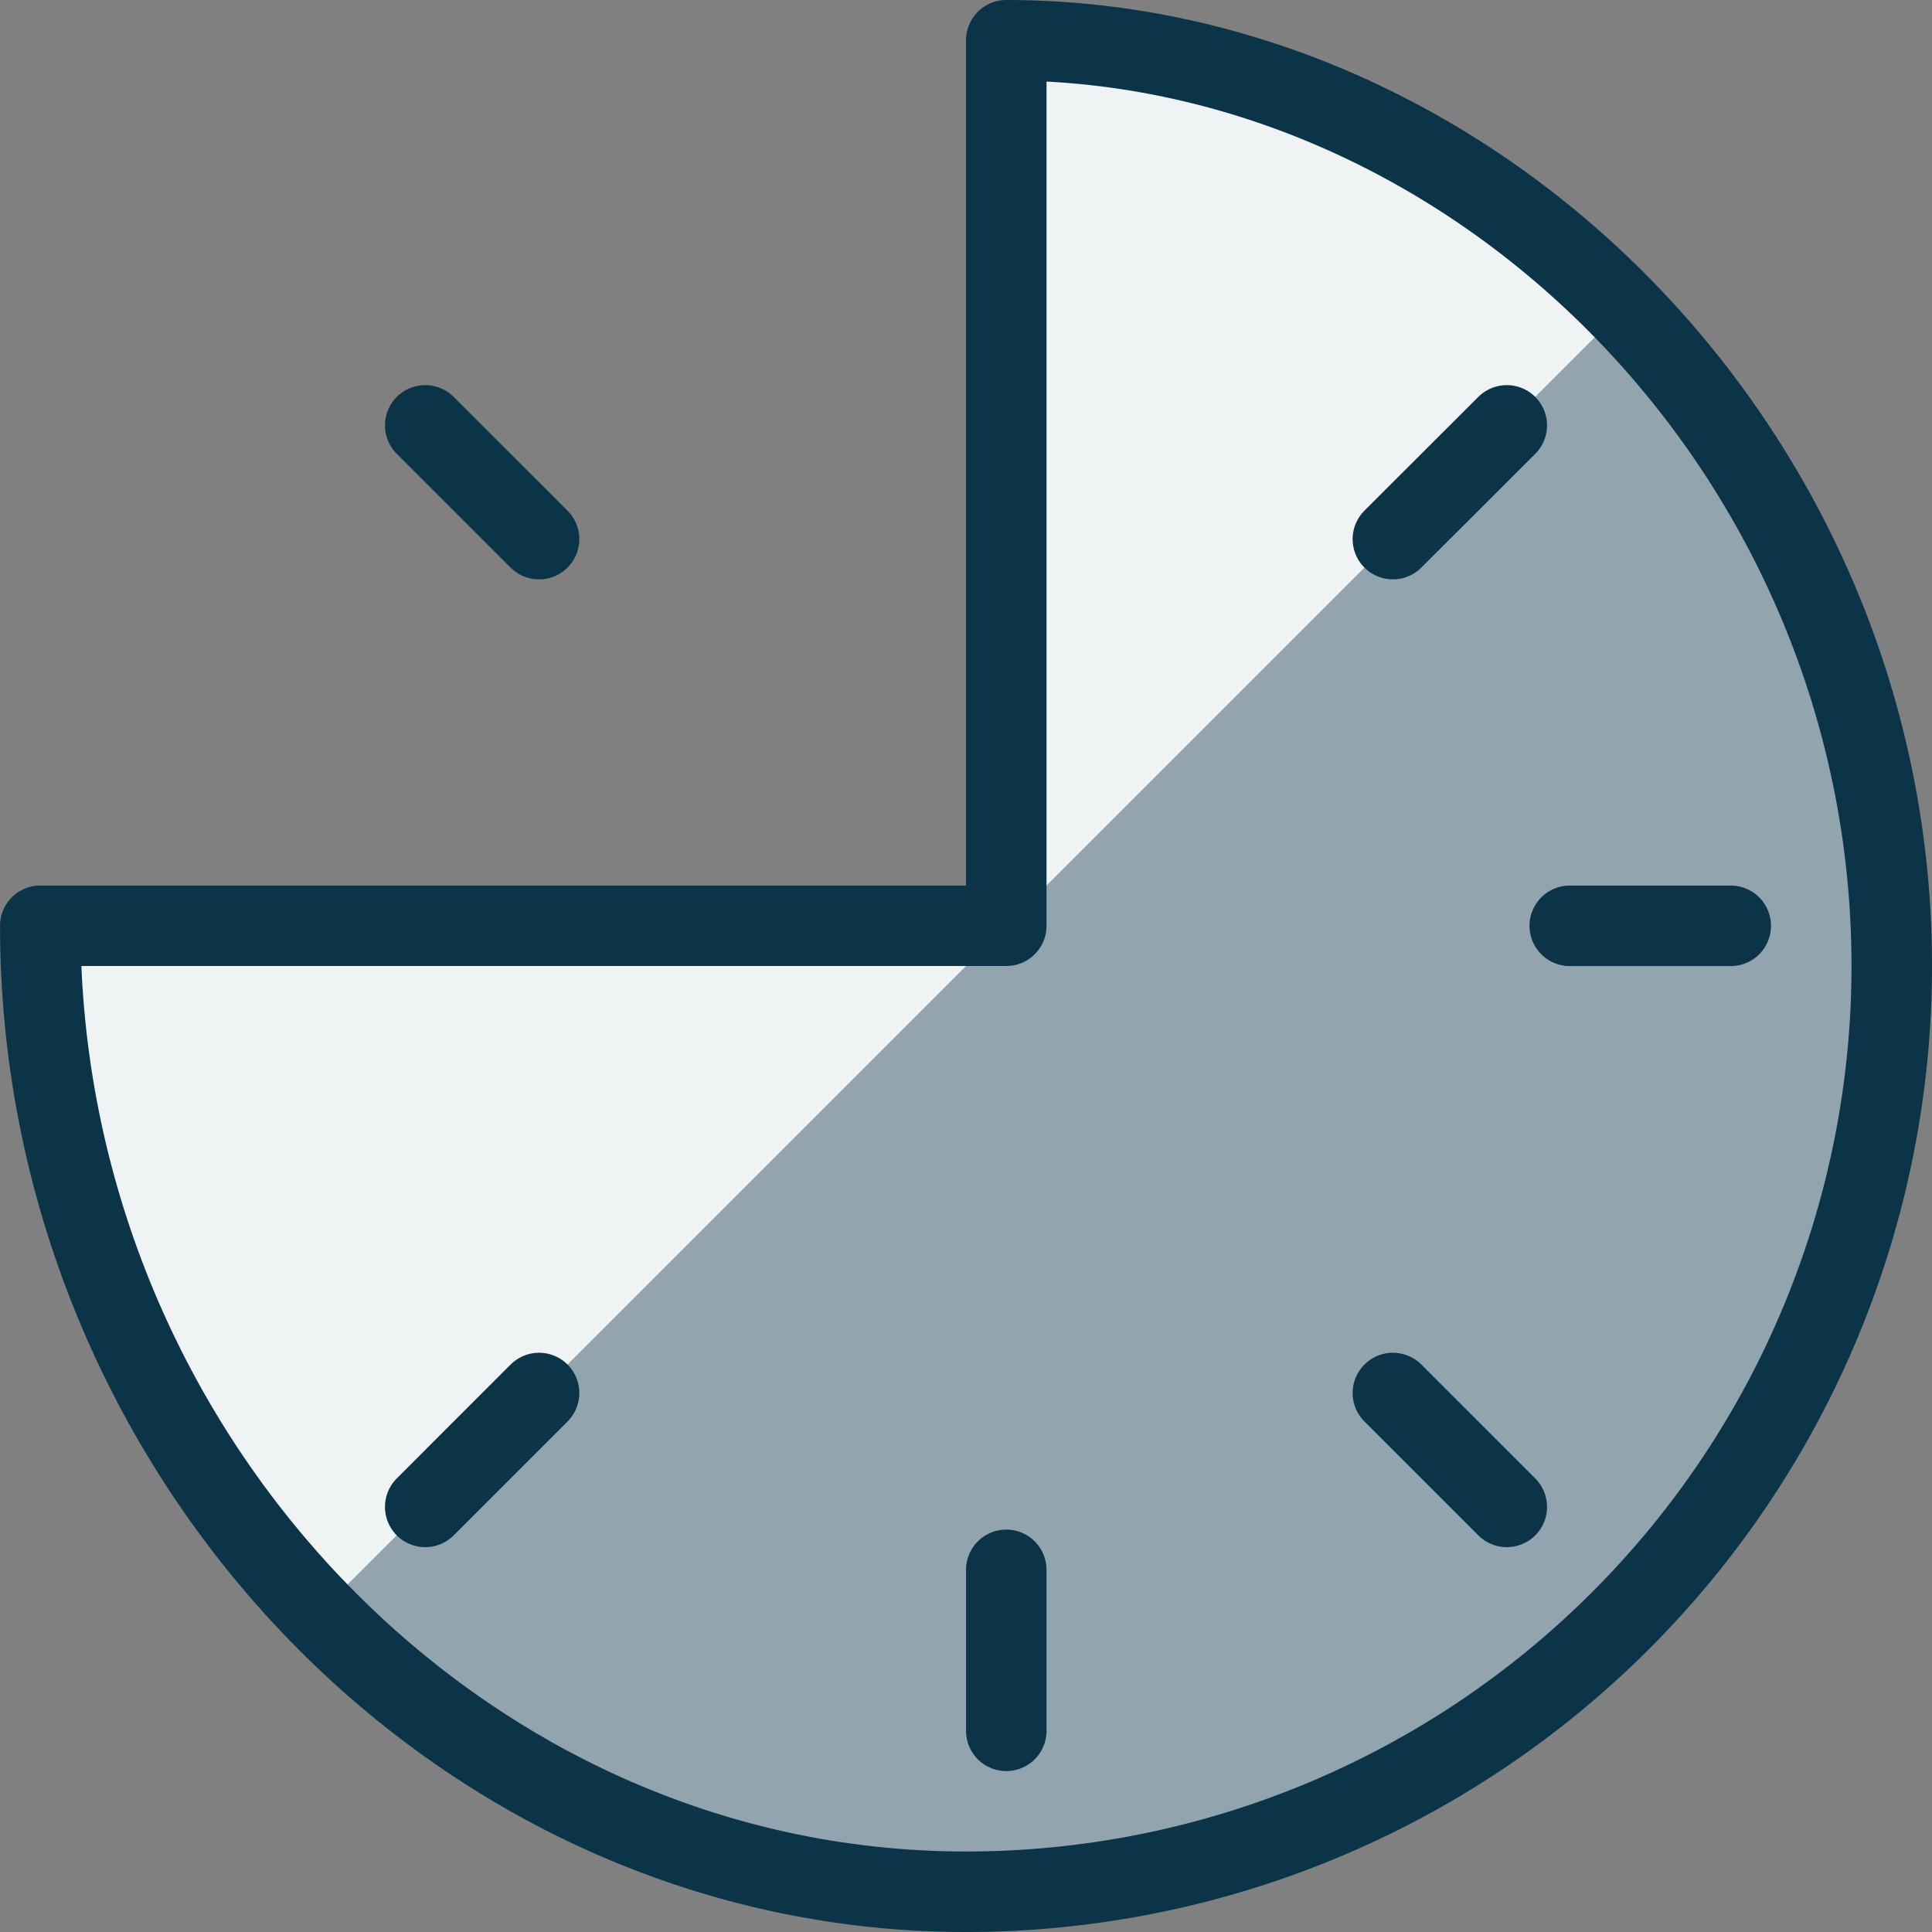 <svg xmlns="http://www.w3.org/2000/svg" width="64" height="64" viewBox="0 0 64 64" fill="none"><rect x="0" y="0" width="64" height="64" fill="#808080" stroke="none"/><g clip-path="url(#clip0_127_4003)"><path d="M33.334 1.333V30.667H1.334C1.334 48 15.062 62.667 32.001 62.667C40.134 62.667 47.934 59.436 53.685 53.684C59.436 47.933 62.667 40.133 62.667 32C62.667 15.064 48.939 1.333 33.334 1.333Z" fill="#92A4AD"></path><path d="M33.334 1.333V30.667L53.769 10.232C51.127 7.463 47.958 5.249 44.449 3.721C40.94 2.193 37.161 1.381 33.334 1.333Z" fill="#F0F3F4"></path><path d="M33.334 30.667H1.334C1.336 39.167 4.65 47.332 10.571 53.429L33.334 30.667Z" fill="#F0F3F4"></path><path d="M33.334 1.333V30.667H1.334C1.334 48 15.062 62.667 32.001 62.667C40.134 62.667 47.934 59.436 53.685 53.684C59.436 47.933 62.667 40.133 62.667 32C62.667 15.064 48.939 1.333 33.334 1.333Z" stroke="#0C3448" stroke-width="2.667" stroke-linecap="round" stroke-linejoin="round"></path><path d="M57.333 30.669H52" stroke="#0C3448" stroke-width="2.667" stroke-linecap="round" stroke-linejoin="round"></path><path d="M49.914 49.918L46.141 46.145" stroke="#0C3448" stroke-width="2.667" stroke-linecap="round" stroke-linejoin="round"></path><path d="M14.086 14.091L17.857 17.859" stroke="#0C3448" stroke-width="2.667" stroke-linecap="round" stroke-linejoin="round"></path><path d="M33.334 57.336V52.003" stroke="#0C3448" stroke-width="2.667" stroke-linecap="round" stroke-linejoin="round"></path><path d="M14.086 49.918L17.857 46.145" stroke="#0C3448" stroke-width="2.667" stroke-linecap="round" stroke-linejoin="round"></path><path d="M49.914 14.091L46.141 17.859" stroke="#0C3448" stroke-width="2.667" stroke-linecap="round" stroke-linejoin="round"></path></g><defs><clipPath id="clip0_127_4003"><rect width="64" height="64" fill="white"></rect></clipPath></defs></svg>